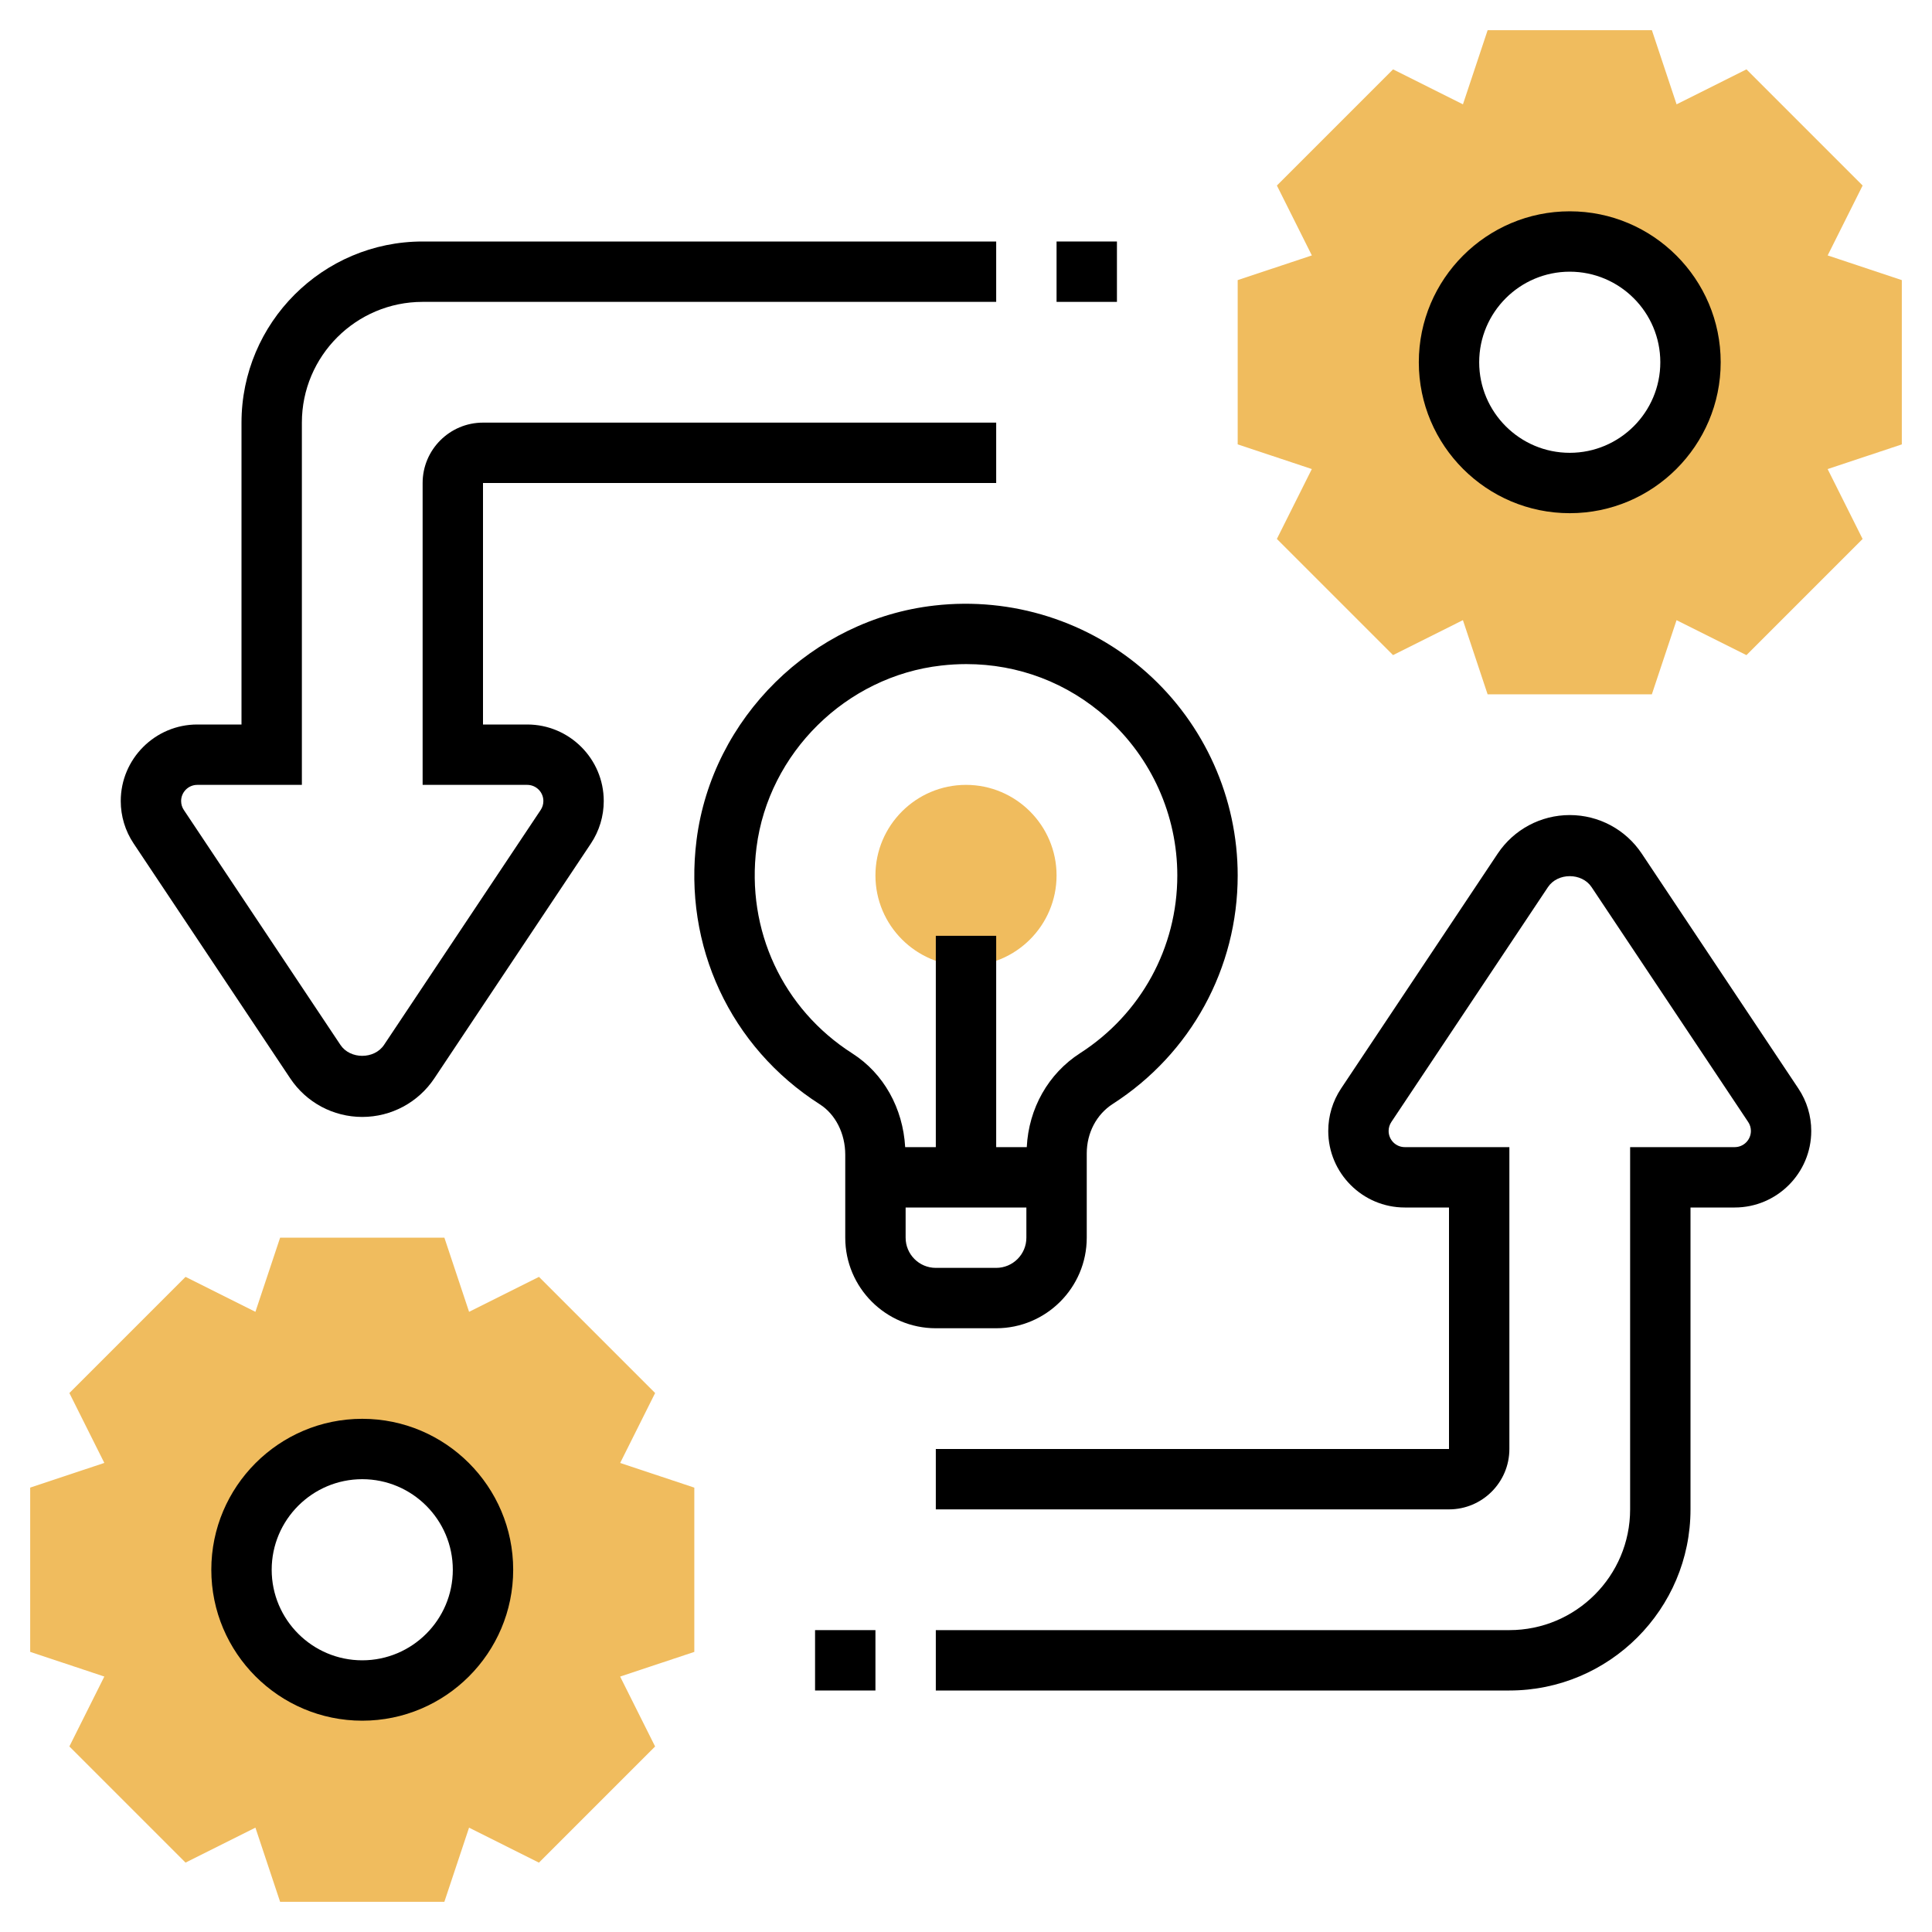 <?xml version="1.0" encoding="UTF-8"?> <svg xmlns="http://www.w3.org/2000/svg" id="Layer_5" height="512" viewBox="0 0 64 64" width="512"><g><g><path d="m21.702 46.146-3.848-3.848-2.315 1.158-.818-2.456h-5.442l-.818 2.456-2.315-1.158-3.848 3.848 1.158 2.315-2.456.818v5.441l2.456.818-1.158 2.315 3.848 3.848 2.315-1.158.818 2.457h5.441l.818-2.456 2.315 1.158 3.848-3.848-1.158-2.315 2.457-.818v-5.441l-2.456-.818zm-9.702 9.854c-2.209 0-4-1.791-4-4s1.791-4 4-4 4 1.791 4 4-1.791 4-4 4z" fill="#f0bc5e"></path></g><g><path d="m63 9.279-2.456-.818 1.158-2.315-3.848-3.848-2.315 1.158-.818-2.456h-5.441l-.818 2.456-2.315-1.158-3.848 3.848 1.158 2.315-2.457.818v5.441l2.456.818-1.158 2.315 3.848 3.848 2.315-1.158.818 2.457h5.441l.818-2.456 2.315 1.158 3.848-3.848-1.158-2.315 2.457-.818zm-11 6.721c-2.209 0-4-1.791-4-4s1.791-4 4-4 4 1.791 4 4-1.791 4-4 4z" fill="#f0bc5e"></path></g><g><g><path d="m32 32c-1.654 0-3-1.346-3-3s1.346-3 3-3 3 1.346 3 3-1.346 3-3 3z" fill="#f0bc5e"></path></g></g><g><path d="m52 17c2.757 0 5-2.243 5-5s-2.243-5-5-5-5 2.243-5 5 2.243 5 5 5zm0-8c1.654 0 3 1.346 3 3s-1.346 3-3 3-3-1.346-3-3 1.346-3 3-3z"></path><path d="m12 47c-2.757 0-5 2.243-5 5s2.243 5 5 5 5-2.243 5-5-2.243-5-5-5zm0 8c-1.654 0-3-1.346-3-3s1.346-3 3-3 3 1.346 3 3-1.346 3-3 3z"></path><path d="m28 38.25v2.75c0 1.654 1.346 3 3 3h2c1.654 0 3-1.346 3-3v-2.791c0-.68.322-1.293.862-1.64 2.591-1.666 4.138-4.496 4.138-7.569 0-2.561-1.096-5.008-3.006-6.714-1.908-1.705-4.473-2.521-7.039-2.227-4.052.458-7.365 3.723-7.88 7.762-.447 3.51 1.118 6.867 4.084 8.762.519.331.841.97.841 1.667zm5 3.75h-2c-.552 0-1-.448-1-1v-1h4v1c0 .552-.448 1-1 1zm-7.94-13.926c.399-3.136 2.974-5.672 6.12-6.027.278-.032.555-.048.829-.048 1.725 0 3.353.617 4.652 1.778 1.486 1.328 2.339 3.232 2.339 5.223 0 2.39-1.204 4.591-3.219 5.887-1.058.68-1.704 1.833-1.768 3.113h-1.013v-7h-2v7h-1.015c-.074-1.292-.711-2.439-1.749-3.103-2.308-1.474-3.525-4.088-3.176-6.823z"></path><path d="m59.574 36.059-5.188-7.781c-.533-.8-1.425-1.278-2.386-1.278s-1.853.478-2.387 1.277l-5.188 7.781c-.278.419-.425.905-.425 1.407 0 1.397 1.138 2.535 2.535 2.535h1.465v8h-17v2h17c1.103 0 2-.897 2-2v-10h-3.465c-.295 0-.535-.24-.535-.535 0-.106.031-.209.09-.297l5.188-7.781c.322-.484 1.123-.484 1.445 0l5.188 7.781c.059.088.09.19.09.297-.001.295-.241.535-.536.535h-3.465v12c0 2.206-1.794 4-4 4h-19v2h19c3.309 0 6-2.691 6-6v-10h1.465c1.397 0 2.535-1.138 2.535-2.535 0-.502-.147-.988-.426-1.406z"></path><path d="m27 54h2v2h-2z"></path><path d="m17.465 24h-1.465v-8h17v-2h-17c-1.103 0-2 .897-2 2v10h3.465c.295 0 .535.24.535.535 0 .106-.031.209-.09.297l-5.188 7.781c-.322.484-1.123.484-1.445 0l-5.187-7.781c-.059-.088-.09-.19-.09-.297 0-.295.24-.535.535-.535h3.465v-12c0-2.206 1.794-4 4-4h19v-2h-19c-3.309 0-6 2.691-6 6v10h-1.465c-1.397 0-2.535 1.138-2.535 2.535 0 .502.147.988.426 1.406l5.188 7.781c.533.8 1.425 1.278 2.386 1.278s1.853-.478 2.387-1.277l5.188-7.781c.278-.419.425-.905.425-1.407 0-1.397-1.138-2.535-2.535-2.535z"></path><path d="m35 8h2v2h-2z"></path></g></g></svg> 